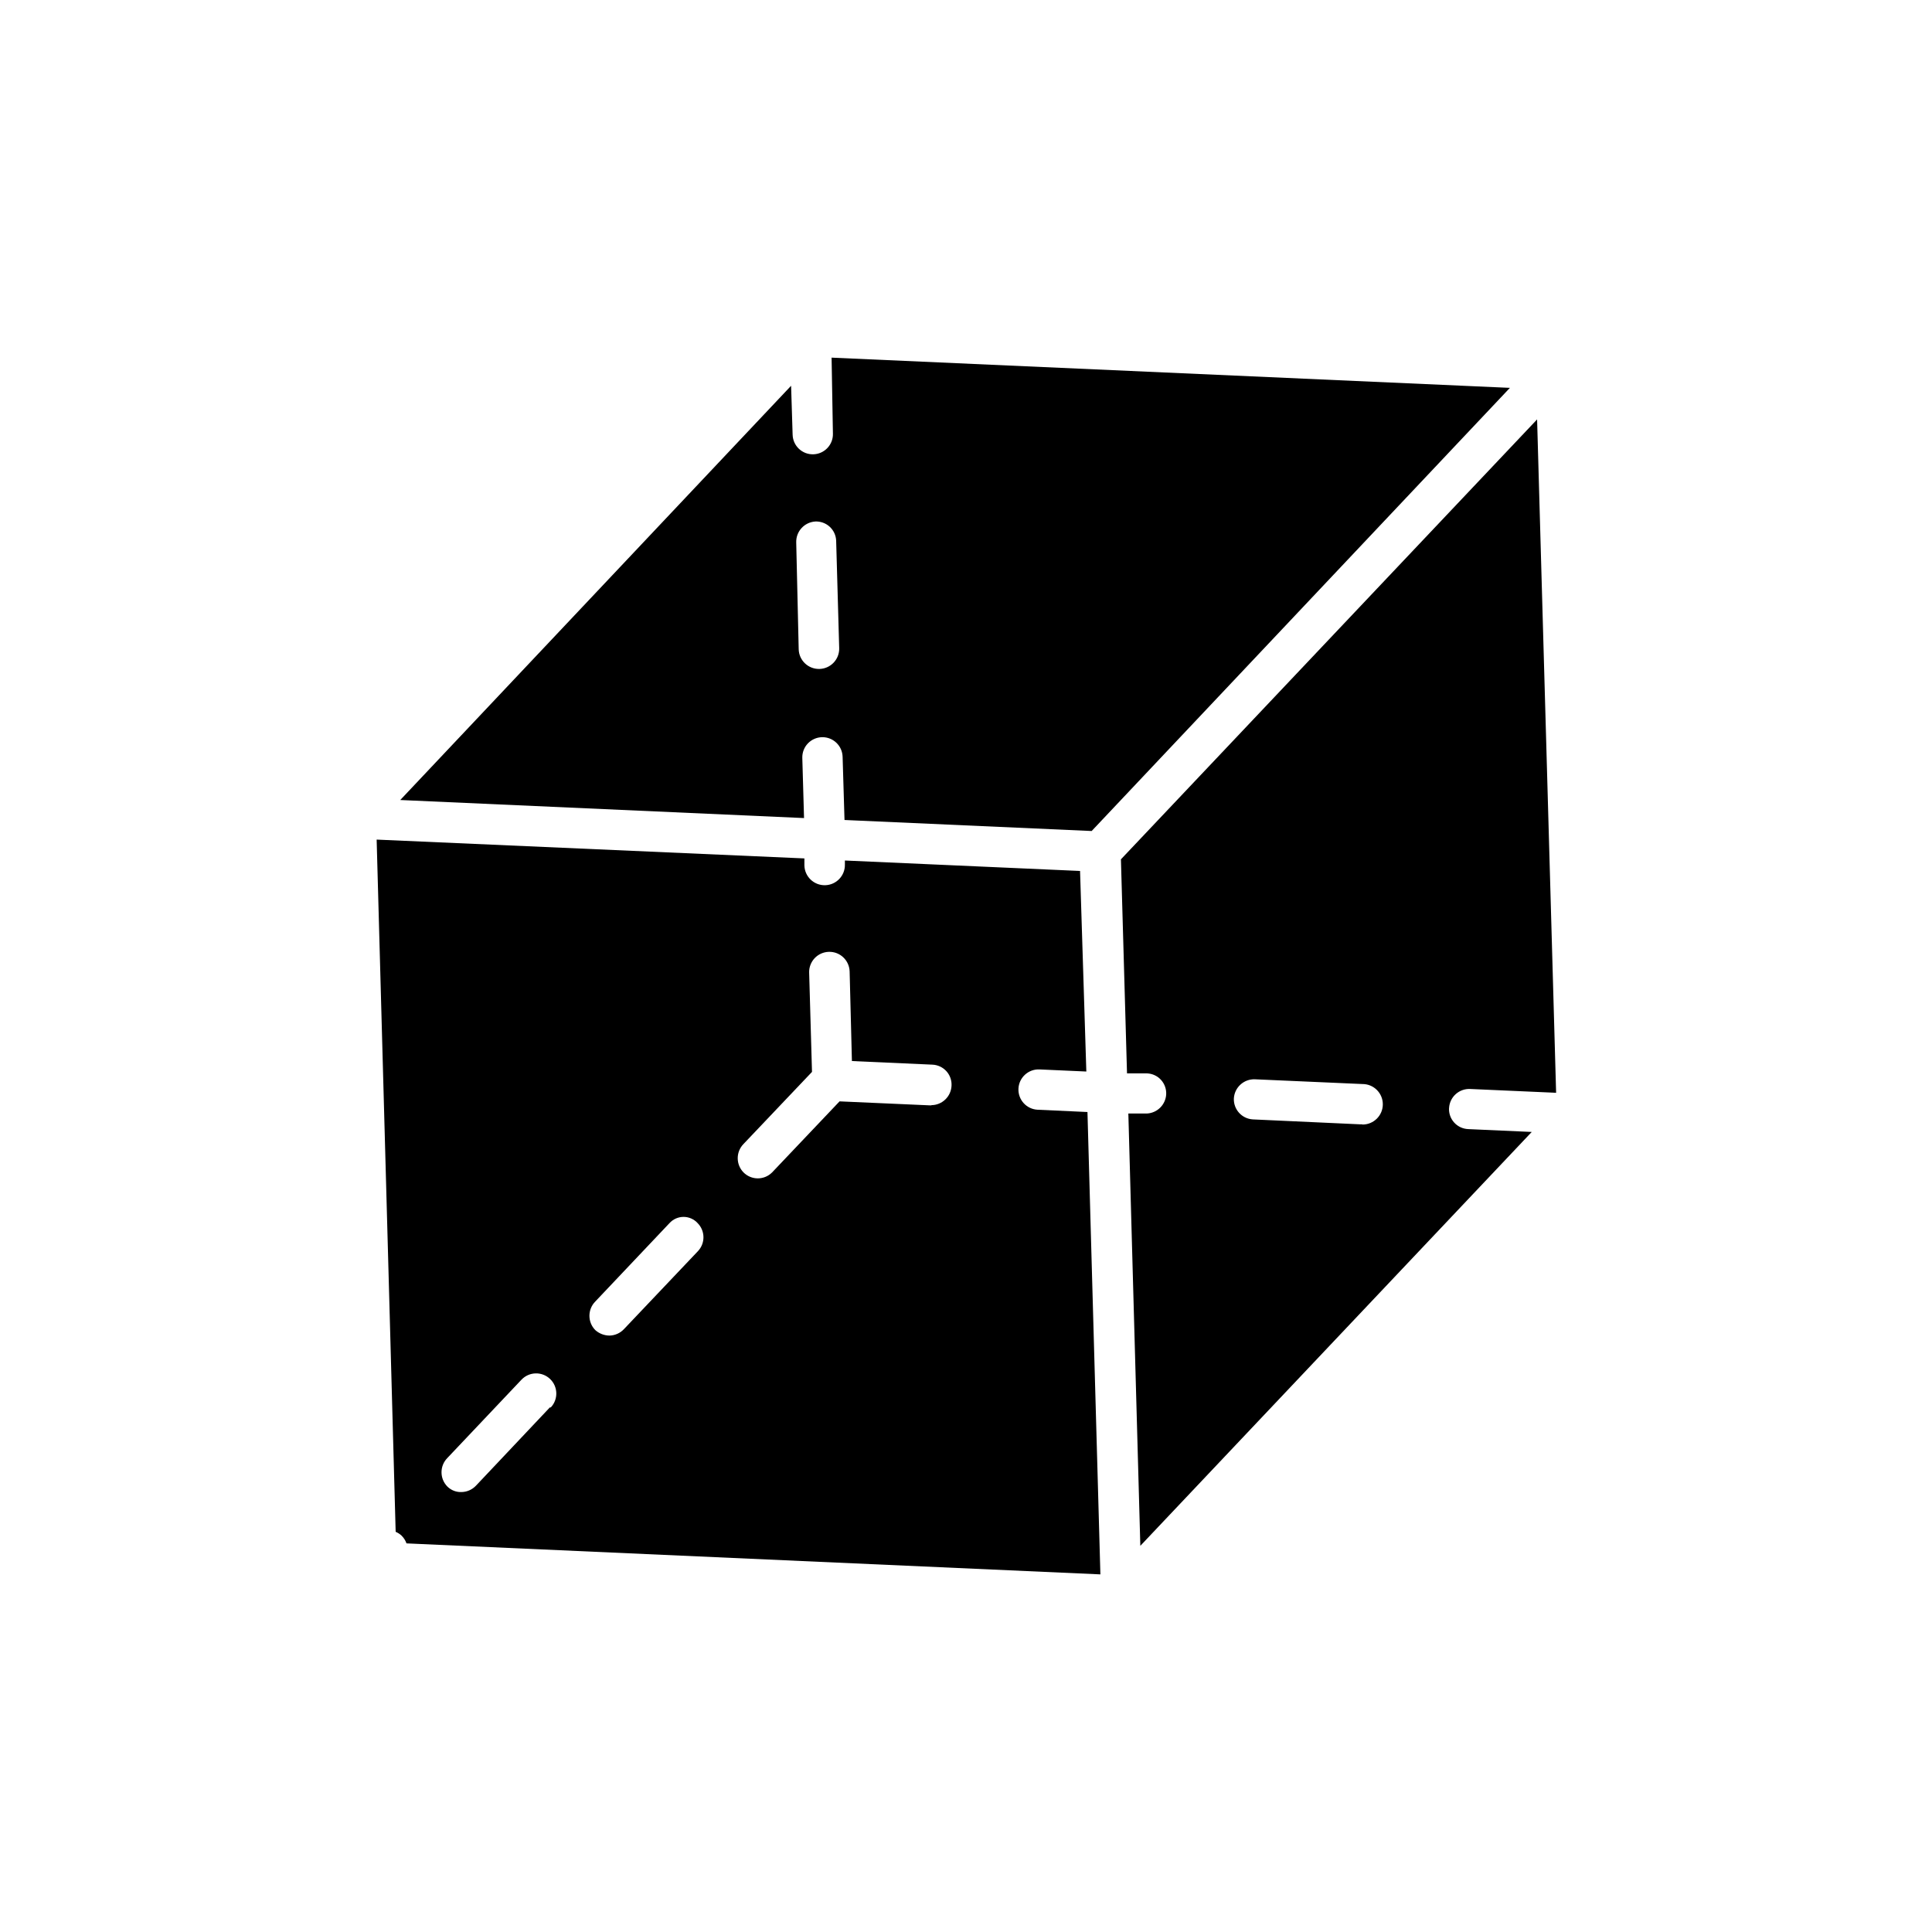 <?xml version="1.0" encoding="UTF-8"?>
<!-- Uploaded to: SVG Repo, www.svgrepo.com, Generator: SVG Repo Mixer Tools -->
<svg fill="#000000" width="800px" height="800px" version="1.1" viewBox="144 144 512 512" xmlns="http://www.w3.org/2000/svg">
 <g>
  <path d="m528.02 437.63c0.164-2.93 2.66-5.18 5.594-5.039l22.773 1.008-5.039-178.45-110.29 116.58 1.613 56.73h5.34c1.414 0.062 2.742 0.691 3.688 1.742 0.945 1.051 1.434 2.438 1.352 3.848-0.172 2.711-2.332 4.867-5.039 5.039h-4.988l3.176 114.57 103.73-109.68-16.828-0.754c-1.422-0.055-2.762-0.676-3.719-1.727-0.961-1.055-1.453-2.445-1.371-3.867zm-23.074 4.332h-0.402l-28.516-1.309c-2.93-0.164-5.18-2.66-5.039-5.594 0.191-2.918 2.672-5.152 5.594-5.035l28.516 1.258c2.961 0 5.363 2.402 5.363 5.367 0 2.961-2.402 5.363-5.363 5.363z"/>
  <path d="m356.62 344.83c-0.035-1.418 0.496-2.789 1.473-3.812 0.98-1.027 2.324-1.621 3.742-1.656 2.949-0.066 5.394 2.266 5.465 5.215l0.504 16.727 65.496 2.922 110.84-117.44-179.76-8.008 0.352 20.152c0.07 2.949-2.262 5.394-5.215 5.465-2.949 0.07-5.394-2.266-5.465-5.215l-0.402-12.949-103.58 109.78 107.01 4.785zm-1.613-57.082c-0.086-2.902 2.141-5.352 5.039-5.543 1.402-0.066 2.777 0.426 3.816 1.371 1.039 0.945 1.66 2.266 1.727 3.668l0.805 28.516c0.082 2.965-2.25 5.434-5.215 5.516-2.965 0.086-5.434-2.25-5.516-5.215z"/>
  <path d="m418.99 438.09c-2.949-0.137-5.227-2.641-5.09-5.59 0.141-2.953 2.644-5.231 5.594-5.09l12.395 0.555-1.664-53.152-62.32-2.769v1.059-0.004c0.07 2.965-2.277 5.422-5.238 5.492-2.965 0.07-5.422-2.277-5.492-5.238v-1.863l-113.36-4.988 5.039 183.44c0.574 0.246 1.102 0.586 1.562 1.008 0.586 0.582 1.031 1.285 1.309 2.062l183.89 8.215-3.426-122.53zm-129.28 78.898-19.598 20.758v-0.004c-0.977 1.023-2.316 1.621-3.731 1.664-1.426 0.078-2.816-0.453-3.828-1.461-2.062-2.098-2.062-5.461 0-7.559l19.648-20.758v0.004c2.031-2.144 5.414-2.234 7.559-0.203 2.141 2.031 2.231 5.414 0.199 7.559zm39.246-41.414-19.648 20.707c-0.977 1.02-2.316 1.617-3.727 1.66-1.414 0.008-2.781-0.516-3.832-1.461-2.059-2.098-2.059-5.457 0-7.555l19.648-20.758c0.957-1.066 2.324-1.676 3.754-1.676 1.434 0 2.801 0.609 3.754 1.676 2.004 2.055 2.027 5.324 0.051 7.406zm61.867-38.641h-0.402l-23.93-1.059-17.887 18.84c-1 1.004-2.359 1.566-3.777 1.566s-2.777-0.562-3.777-1.566c-2.062-2.098-2.062-5.457 0-7.555l18.137-19.094-0.754-26.301h-0.004c-0.039-1.422 0.488-2.805 1.465-3.84 0.977-1.031 2.328-1.637 3.75-1.676 2.965-0.086 5.434 2.25 5.516 5.215l0.605 23.727 21.363 0.957c1.41 0.066 2.738 0.695 3.688 1.746 0.945 1.051 1.43 2.438 1.348 3.848-0.133 2.859-2.477 5.117-5.34 5.141z"/>
 </g>
</svg>